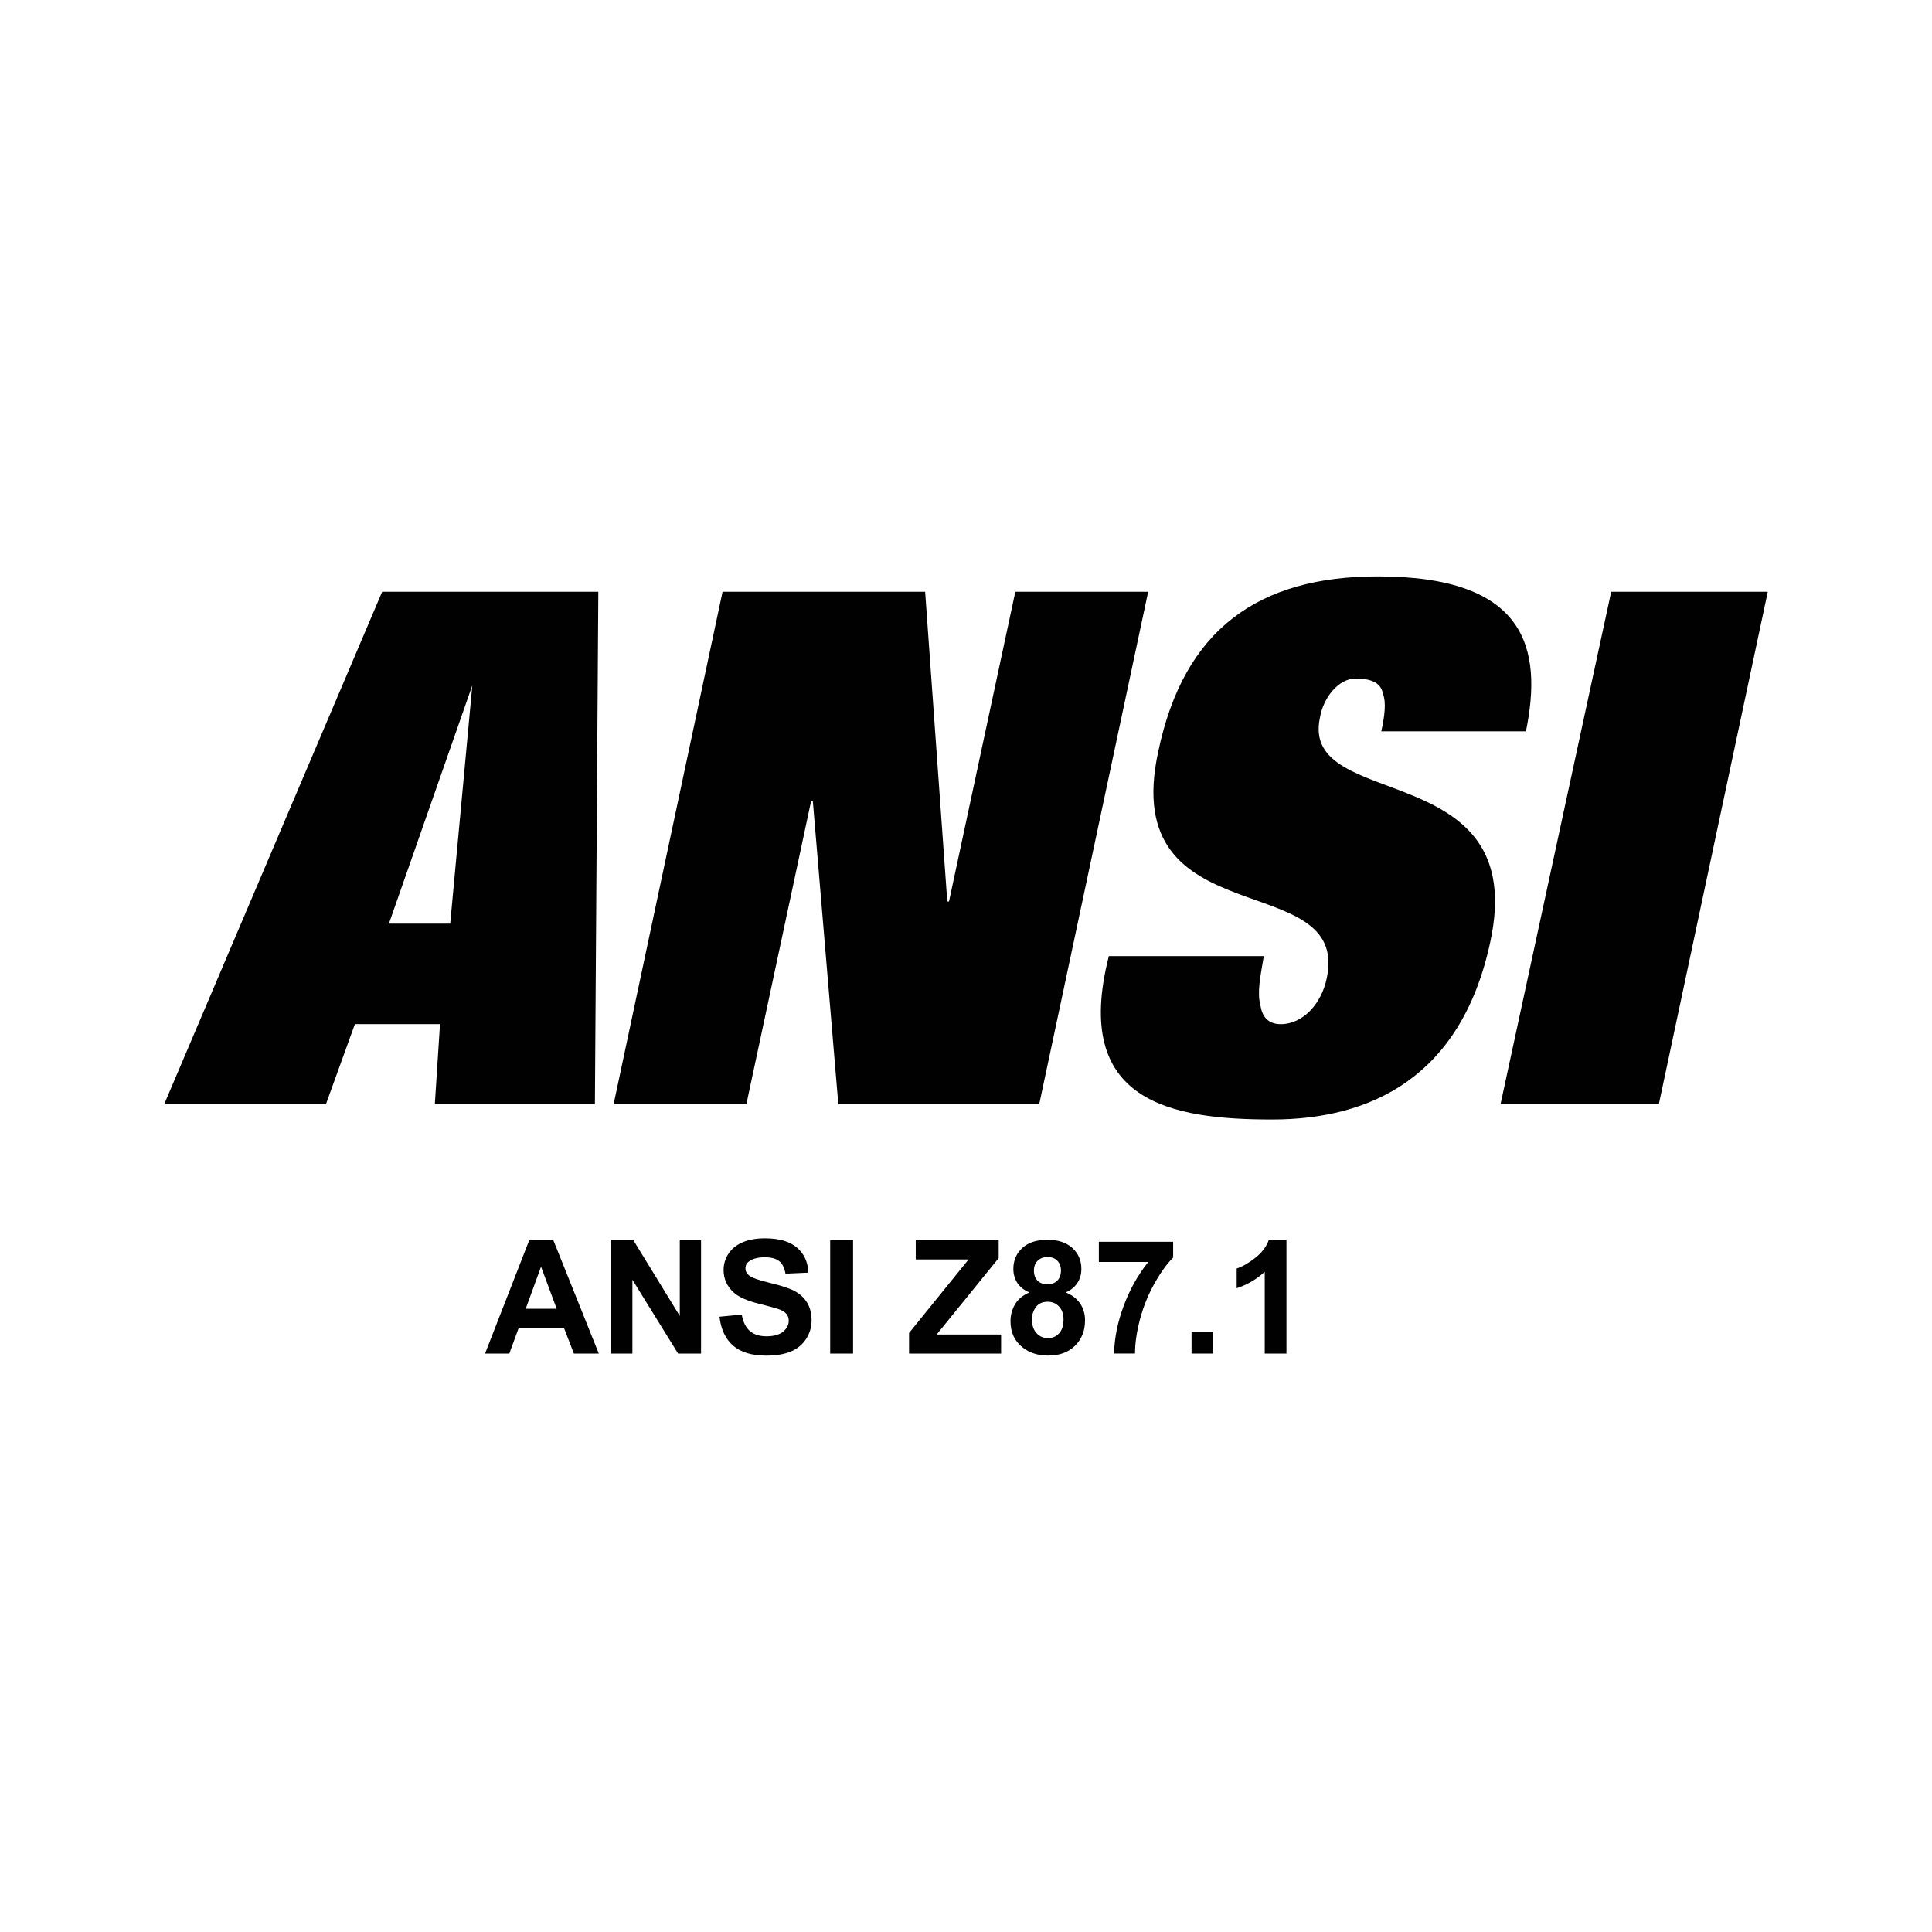 <?xml version="1.0" encoding="utf-8"?>
<!-- Generator: Adobe Illustrator 16.0.0, SVG Export Plug-In . SVG Version: 6.00 Build 0)  -->
<!DOCTYPE svg PUBLIC "-//W3C//DTD SVG 1.1//EN" "http://www.w3.org/Graphics/SVG/1.1/DTD/svg11.dtd">
<svg version="1.1" id="Layer_1" xmlns="http://www.w3.org/2000/svg" xmlns:xlink="http://www.w3.org/1999/xlink" x="0px" y="0px"
	 width="100px" height="100px" viewBox="0 0 100 100" enable-background="new 0 0 100 100" xml:space="preserve">
<g display="none">
	<g display="inline">
		<path fill="#010101" d="M24.451,77.896v-7.461h5.967v1.263h-4.342v1.653h4.04v1.258h-4.04v2.03h4.496v1.257H24.451z"/>
		<path fill="#010101" d="M31.965,77.896v-7.461h1.581l3.293,4.982v-4.982h1.51v7.461h-1.63l-3.244-4.865v4.865H31.965z"/>
		<path fill="#010101" d="M46.797,77.896h-1.542v-5.39c-0.563,0.489-1.228,0.851-1.993,1.084v-1.298
			c0.402-0.122,0.84-0.354,1.312-0.694s0.796-0.738,0.972-1.193h1.251V77.896z"/>
		<path fill="#010101" d="M49.048,75.917l1.493-0.168c0.048,0.353,0.176,0.622,0.384,0.809c0.208,0.188,0.462,0.28,0.758,0.28
			c0.318,0,0.586-0.112,0.804-0.336s0.327-0.525,0.327-0.905c0-0.36-0.104-0.646-0.313-0.855c-0.208-0.21-0.463-0.315-0.763-0.315
			c-0.198,0-0.434,0.035-0.708,0.106l0.17-1.165c0.418,0.01,0.735-0.074,0.955-0.252s0.329-0.415,0.329-0.71
			c0-0.251-0.08-0.451-0.241-0.601s-0.375-0.224-0.643-0.224c-0.264,0-0.488,0.085-0.675,0.254c-0.187,0.17-0.3,0.418-0.34,0.743
			l-1.421-0.224c0.099-0.451,0.248-0.812,0.447-1.081c0.199-0.271,0.478-0.482,0.834-0.637c0.356-0.154,0.756-0.231,1.199-0.231
			c0.758,0,1.365,0.224,1.823,0.672c0.377,0.366,0.565,0.78,0.565,1.241c0,0.655-0.387,1.178-1.158,1.568
			c0.461,0.091,0.829,0.297,1.105,0.615c0.276,0.319,0.415,0.704,0.415,1.155c0,0.655-0.259,1.213-0.774,1.675
			c-0.516,0.461-1.158,0.691-1.927,0.691c-0.728,0-1.332-0.194-1.812-0.582C49.402,77.053,49.125,76.545,49.048,75.917z"/>
		<path fill="#010101" d="M57.962,70.405c0.779,0,1.389,0.258,1.828,0.773c0.522,0.611,0.784,1.624,0.784,3.038
			c0,1.412-0.263,2.426-0.79,3.044c-0.436,0.509-1.043,0.763-1.822,0.763c-0.783,0-1.414-0.278-1.894-0.837
			c-0.479-0.558-0.72-1.553-0.72-2.984c0-1.405,0.264-2.416,0.791-3.033C56.575,70.66,57.183,70.405,57.962,70.405z M57.962,71.591
			c-0.187,0-0.354,0.056-0.5,0.166c-0.146,0.11-0.26,0.308-0.34,0.593c-0.106,0.369-0.159,0.992-0.159,1.867
			c0,0.876,0.048,1.477,0.143,1.805c0.095,0.327,0.215,0.545,0.359,0.653c0.145,0.109,0.311,0.163,0.497,0.163
			s0.354-0.055,0.499-0.165c0.146-0.11,0.26-0.309,0.341-0.593c0.106-0.367,0.159-0.987,0.159-1.863
			c0-0.875-0.048-1.477-0.143-1.804c-0.096-0.327-0.215-0.546-0.359-0.656S58.148,71.591,57.962,71.591z"/>
		<path fill="#010101" d="M61.552,75.917l1.493-0.168c0.047,0.353,0.176,0.622,0.384,0.809c0.209,0.188,0.461,0.28,0.758,0.28
			c0.318,0,0.586-0.112,0.804-0.336s0.327-0.525,0.327-0.905c0-0.36-0.104-0.646-0.313-0.855c-0.208-0.21-0.463-0.315-0.763-0.315
			c-0.197,0-0.434,0.035-0.708,0.106l0.17-1.165c0.417,0.01,0.735-0.074,0.955-0.252s0.329-0.415,0.329-0.71
			c0-0.251-0.08-0.451-0.241-0.601s-0.375-0.224-0.642-0.224c-0.264,0-0.489,0.085-0.676,0.254c-0.187,0.17-0.3,0.418-0.34,0.743
			l-1.422-0.224c0.099-0.451,0.248-0.812,0.447-1.081c0.199-0.271,0.478-0.482,0.834-0.637c0.357-0.154,0.757-0.231,1.199-0.231
			c0.758,0,1.365,0.224,1.823,0.672c0.377,0.366,0.565,0.78,0.565,1.241c0,0.655-0.387,1.178-1.158,1.568
			c0.461,0.091,0.829,0.297,1.105,0.615c0.276,0.319,0.415,0.704,0.415,1.155c0,0.655-0.259,1.213-0.774,1.675
			c-0.516,0.461-1.158,0.691-1.927,0.691c-0.729,0-1.332-0.194-1.812-0.582C61.906,77.053,61.628,76.545,61.552,75.917z"/>
		<path fill="#010101" d="M70.883,77.896v-1.501H67.59v-1.252l3.49-4.738h1.296v4.733h0.999v1.257h-0.999v1.501H70.883z
			 M70.883,75.139v-2.55l-1.85,2.55H70.883z"/>
	</g>
	<g display="inline">
		<path fill="#010101" d="M33.875,90.403v-6.198h-2.388v-1.263h6.395v1.263h-2.382v6.198H33.875z"/>
		<path fill="#010101" d="M37.357,84.999h1.642l1.394,3.837l1.361-3.837h1.597L41.293,90.2l-0.368,0.941
			c-0.136,0.315-0.265,0.556-0.387,0.723c-0.123,0.166-0.264,0.301-0.423,0.404s-0.355,0.184-0.587,0.241s-0.495,0.087-0.788,0.087
			c-0.296,0-0.587-0.029-0.873-0.087l-0.137-1.119c0.241,0.044,0.459,0.066,0.653,0.066c0.358,0,0.624-0.098,0.796-0.293
			c0.172-0.195,0.304-0.443,0.395-0.745L37.357,84.999z"/>
		<path fill="#010101" d="M44.295,84.999h1.438v0.794c0.187-0.271,0.439-0.492,0.757-0.662s0.671-0.254,1.06-0.254
			c0.677,0,1.251,0.246,1.724,0.737c0.472,0.492,0.708,1.178,0.708,2.057c0,0.902-0.238,1.604-0.713,2.104
			c-0.476,0.501-1.052,0.751-1.729,0.751c-0.322,0-0.614-0.06-0.875-0.178c-0.262-0.119-0.537-0.322-0.826-0.611v2.723h-1.542
			V84.999z M45.821,87.609c0,0.607,0.13,1.056,0.39,1.346s0.576,0.436,0.95,0.436c0.358,0,0.657-0.133,0.895-0.399
			s0.357-0.703,0.357-1.311c0-0.566-0.123-0.987-0.368-1.262c-0.245-0.275-0.549-0.413-0.911-0.413c-0.377,0-0.69,0.136-0.939,0.405
			S45.821,87.08,45.821,87.609z"/>
		<path fill="#010101" d="M54.582,88.684l1.537,0.239c-0.197,0.522-0.51,0.92-0.936,1.193c-0.428,0.272-0.961,0.409-1.602,0.409
			c-1.014,0-1.764-0.307-2.25-0.921c-0.384-0.492-0.576-1.113-0.576-1.862c0-0.896,0.252-1.598,0.758-2.104
			c0.504-0.508,1.143-0.761,1.916-0.761c0.867,0,1.551,0.265,2.053,0.796c0.5,0.531,0.74,1.345,0.719,2.44h-3.865
			c0.012,0.424,0.137,0.754,0.373,0.99c0.238,0.235,0.535,0.354,0.891,0.354c0.24,0,0.443-0.062,0.609-0.184
			C54.373,89.151,54.498,88.955,54.582,88.684z M54.67,87.238c-0.012-0.414-0.127-0.729-0.346-0.944
			c-0.221-0.216-0.486-0.323-0.803-0.323c-0.336,0-0.613,0.113-0.834,0.341c-0.219,0.228-0.328,0.536-0.324,0.927H54.67z"/>
		<path fill="#010101" d="M65.478,84.77l-1.493,0.153c-0.036-0.285-0.132-0.496-0.285-0.632s-0.354-0.203-0.599-0.203
			c-0.325,0-0.601,0.136-0.826,0.407c-0.225,0.271-0.366,0.836-0.425,1.694c0.384-0.421,0.861-0.631,1.433-0.631
			c0.644,0,1.195,0.228,1.654,0.682c0.46,0.455,0.689,1.042,0.689,1.761c0,0.764-0.241,1.376-0.725,1.838
			c-0.483,0.461-1.104,0.691-1.861,0.691c-0.812,0-1.479-0.292-2.003-0.878c-0.523-0.585-0.785-1.544-0.785-2.878
			c0-1.367,0.272-2.353,0.818-2.956c0.545-0.604,1.253-0.906,2.124-0.906c0.611,0,1.117,0.159,1.518,0.476
			C65.112,83.705,65.368,84.166,65.478,84.77z M61.981,87.89c0,0.465,0.115,0.823,0.346,1.076s0.494,0.379,0.79,0.379
			c0.285,0,0.523-0.104,0.714-0.311s0.285-0.546,0.285-1.018c0-0.485-0.103-0.841-0.308-1.066s-0.461-0.338-0.769-0.338
			c-0.296,0-0.547,0.107-0.752,0.323C62.083,87.15,61.981,87.469,61.981,87.89z"/>
	</g>
	<path display="inline" fill="#010101" d="M58.722,50.214c-0.888,2.17-0.726,3.083-7.192,3.419
		c-6.482,0.334-6.482-0.081-6.482-0.081s-10.712,1.475-5.897-6.107l4.541-12.503h9.17L58.722,50.214z"/>
	<path display="inline" fill="none" stroke="#010101" stroke-width="0.64" stroke-linecap="round" stroke-miterlimit="3.864" d="
		M44.668,24.167c0,0,2.629,0.517,0.733,5.86c-1.343,4-4.419,12.416-5.861,16.377c-1.051,2.862-3.363,7.23,2.627,7.23h12.598
		c0,0,5.577,0.086,3.069-6.591c-2.159-5.7-5.066-11.293-6.991-17.038c-0.535-1.576-1.141-4.303,1.767-5.822"/>
	<path display="inline" fill="none" stroke="#010101" stroke-width="0.64" stroke-linecap="round" stroke-miterlimit="3.864" d="
		M56.914,13.53c1.343,0.786,2.162,1.032,3.076,1.051c3.342,0.059,2.147-1.684,4.333-2.478c0.842-0.303,2.147-0.123,4.113,1.427
		 M56.826,24.042c1.482,0.849,2.71,1.081,3.655,1.057c2.998-0.086,2.245-1.928,4.484-2.252c0.834-0.122,1.702-0.125,3.381,1.195
		 M49.454,21.369c0,0,2.875-3.005,6.67-0.834c1.643,0.949,2.85,1.158,4.158,1.063c3.473-0.25,2.677-2.121,4.98-2.573
		c0.837-0.163,2.059,0.13,3.814,1.511 M49.014,17.844c0,0,2.87-3.003,6.65-0.833c1.719,0.979,3.397,1.142,4.716,1.024
		c3.313-0.297,2.229-1.817,4.427-2.532c0.806-0.264,2.062,0.13,3.819,1.508"/>
	<path display="inline" fill="none" stroke="#010101" stroke-width="0.361" stroke-miterlimit="3.864" d="M48.623,64.423
		c0,0-21.668-6.28-24.695-33.311L23.723,4.327H73.55l-0.211,26.786C70.311,58.143,48.623,64.423,48.623,64.423z"/>
</g>
<g display="none">
	<g display="inline">
		<path fill="#010101" d="M22.143,75.353v-7.066h5.239v1.195h-3.813v1.566h3.547v1.19h-3.547v1.924h3.948v1.19H22.143z"/>
		<path fill="#010101" d="M28.741,75.353v-7.066h1.389l2.892,4.719v-4.719h1.325v7.066h-1.432l-2.849-4.608v4.608H28.741z"/>
		<path fill="#010101" d="M42.889,70.017l-1.311,0.145c-0.032-0.27-0.116-0.469-0.251-0.598c-0.135-0.129-0.31-0.192-0.525-0.192
			c-0.286,0-0.528,0.128-0.725,0.385c-0.198,0.258-0.322,0.793-0.374,1.605c0.338-0.398,0.757-0.598,1.258-0.598
			c0.565,0,1.05,0.216,1.453,0.646c0.403,0.431,0.605,0.987,0.605,1.668c0,0.724-0.212,1.304-0.636,1.74
			c-0.424,0.438-0.969,0.655-1.634,0.655c-0.713,0-1.3-0.276-1.76-0.831c-0.459-0.555-0.689-1.463-0.689-2.726
			c0-1.295,0.239-2.229,0.718-2.801c0.479-0.572,1.101-0.858,1.865-0.858c0.537,0,0.981,0.15,1.333,0.451
			C42.568,69.009,42.792,69.444,42.889,70.017z M39.818,72.972c0,0.44,0.102,0.78,0.304,1.02c0.203,0.239,0.434,0.358,0.694,0.358
			c0.25,0,0.459-0.098,0.626-0.294c0.167-0.195,0.25-0.517,0.25-0.964c0-0.459-0.09-0.796-0.27-1.01
			c-0.18-0.214-0.405-0.32-0.675-0.32c-0.26,0-0.48,0.102-0.661,0.306C39.908,72.271,39.818,72.573,39.818,72.972z"/>
		<path fill="#010101" d="M47.256,75.353h-1.354v-5.104c-0.495,0.463-1.078,0.805-1.75,1.026v-1.229
			c0.354-0.116,0.738-0.335,1.152-0.658s0.699-0.7,0.853-1.131h1.099V75.353z"/>
		<path fill="#010101" d="M51.936,75.353v-1.422h-2.892v-1.186l3.066-4.488h1.138v4.483h0.877v1.19h-0.877v1.422H51.936z
			 M51.936,72.74v-2.415l-1.625,2.415H51.936z"/>
		<path fill="#010101" d="M55.932,71.54c-0.351-0.148-0.604-0.352-0.764-0.61c-0.159-0.258-0.239-0.542-0.239-0.851
			c0-0.526,0.185-0.962,0.552-1.306c0.368-0.344,0.892-0.517,1.569-0.517c0.672,0,1.193,0.173,1.564,0.517s0.557,0.779,0.557,1.306
			c0,0.328-0.085,0.619-0.256,0.875c-0.17,0.256-0.409,0.451-0.718,0.586c0.392,0.157,0.689,0.387,0.894,0.689
			c0.204,0.302,0.307,0.65,0.307,1.046c0,0.652-0.208,1.183-0.624,1.59c-0.417,0.408-0.97,0.612-1.661,0.612
			c-0.643,0-1.178-0.168-1.604-0.506c-0.505-0.398-0.757-0.944-0.757-1.639c0-0.383,0.095-0.733,0.284-1.054
			C55.225,71.96,55.523,71.713,55.932,71.54z M56.086,73.203c0,0.372,0.096,0.663,0.287,0.872c0.19,0.209,0.43,0.313,0.716,0.313
			c0.279,0,0.511-0.101,0.693-0.302c0.184-0.2,0.275-0.49,0.275-0.87c0-0.33-0.094-0.597-0.28-0.797
			c-0.186-0.201-0.422-0.302-0.708-0.302c-0.331,0-0.578,0.114-0.74,0.342C56.167,72.688,56.086,72.937,56.086,73.203z
			 M56.211,70.176c0,0.27,0.076,0.48,0.229,0.632c0.152,0.15,0.355,0.226,0.609,0.226c0.257,0,0.463-0.076,0.617-0.229
			s0.231-0.364,0.231-0.634c0-0.254-0.076-0.457-0.229-0.609c-0.152-0.153-0.354-0.229-0.604-0.229
			c-0.261,0-0.468,0.077-0.622,0.231S56.211,69.922,56.211,70.176z"/>
		<path fill="#010101" d="M64.835,74.095v1.258h-4.748c0.051-0.476,0.205-0.926,0.463-1.353c0.257-0.425,0.765-0.99,1.522-1.693
			c0.61-0.569,0.985-0.955,1.123-1.157c0.187-0.279,0.28-0.556,0.28-0.829c0-0.302-0.082-0.534-0.244-0.696
			s-0.386-0.244-0.672-0.244c-0.283,0-0.508,0.086-0.675,0.256c-0.167,0.171-0.264,0.453-0.289,0.849l-1.35-0.135
			c0.08-0.746,0.332-1.281,0.757-1.605c0.424-0.324,0.954-0.487,1.59-0.487c0.697,0,1.245,0.188,1.644,0.564
			s0.599,0.844,0.599,1.402c0,0.318-0.058,0.621-0.172,0.909c-0.114,0.287-0.295,0.589-0.542,0.903
			c-0.164,0.209-0.46,0.51-0.887,0.901c-0.428,0.393-0.698,0.652-0.813,0.781c-0.114,0.128-0.206,0.254-0.277,0.376H64.835z"/>
		<path fill="#010101" d="M65.886,73.468v-1.354h2.66v1.354H65.886z"/>
		<path fill="#010101" d="M72.503,75.353h-1.354v-5.104c-0.494,0.463-1.078,0.805-1.749,1.026v-1.229
			c0.354-0.116,0.737-0.335,1.151-0.658c0.415-0.323,0.699-0.7,0.854-1.131h1.099V75.353z"/>
		<path fill="#010101" d="M74.663,73.468v-1.354h2.66v1.354H74.663z"/>
		<path fill="#010101" d="M82.39,74.095v1.258h-4.748c0.051-0.476,0.205-0.926,0.463-1.353c0.257-0.425,0.765-0.99,1.522-1.693
			c0.61-0.569,0.985-0.955,1.123-1.157c0.187-0.279,0.28-0.556,0.28-0.829c0-0.302-0.082-0.534-0.244-0.696S80.4,69.38,80.114,69.38
			c-0.283,0-0.508,0.086-0.675,0.256c-0.167,0.171-0.264,0.453-0.289,0.849l-1.35-0.135c0.08-0.746,0.332-1.281,0.757-1.605
			c0.424-0.324,0.954-0.487,1.59-0.487c0.697,0,1.245,0.188,1.644,0.564s0.599,0.844,0.599,1.402c0,0.318-0.058,0.621-0.172,0.909
			c-0.114,0.287-0.295,0.589-0.542,0.903c-0.164,0.209-0.46,0.51-0.887,0.901c-0.428,0.393-0.698,0.652-0.813,0.781
			c-0.114,0.128-0.206,0.254-0.277,0.376H82.39z"/>
	</g>
	<g display="inline">
		<path fill="#010101" d="M40.109,84.601l1.383,0.438c-0.212,0.771-0.565,1.344-1.058,1.718c-0.493,0.375-1.119,0.562-1.877,0.562
			c-0.938,0-1.709-0.32-2.314-0.961c-0.604-0.642-0.906-1.518-0.906-2.63c0-1.176,0.303-2.089,0.911-2.74
			c0.607-0.65,1.406-0.976,2.396-0.976c0.864,0,1.566,0.255,2.106,0.766c0.321,0.303,0.563,0.736,0.723,1.302l-1.412,0.338
			c-0.083-0.366-0.258-0.656-0.523-0.868s-0.587-0.318-0.967-0.318c-0.523,0-0.949,0.188-1.275,0.564s-0.489,0.985-0.489,1.827
			c0,0.893,0.161,1.529,0.482,1.908c0.321,0.38,0.739,0.569,1.253,0.569c0.379,0,0.706-0.121,0.979-0.362
			C39.794,85.497,39.99,85.117,40.109,84.601z"/>
		<path fill="#010101" d="M42.707,87.198v-7.066h1.354v7.066H42.707z"/>
		<path fill="#010101" d="M46.462,83.641l-1.229-0.222c0.138-0.494,0.376-0.861,0.713-1.099c0.337-0.238,0.839-0.356,1.504-0.356
			c0.604,0,1.054,0.071,1.35,0.214c0.295,0.144,0.504,0.325,0.624,0.545c0.121,0.221,0.181,0.624,0.181,1.212l-0.015,1.581
			c0,0.45,0.021,0.782,0.065,0.996s0.125,0.442,0.244,0.687h-1.34c-0.035-0.09-0.079-0.224-0.13-0.4
			c-0.022-0.08-0.039-0.133-0.048-0.159c-0.231,0.226-0.479,0.395-0.742,0.507c-0.264,0.112-0.545,0.168-0.844,0.168
			c-0.527,0-0.942-0.143-1.246-0.429c-0.304-0.286-0.456-0.647-0.456-1.084c0-0.29,0.069-0.548,0.207-0.774s0.332-0.399,0.581-0.521
			c0.249-0.12,0.608-0.226,1.077-0.315c0.633-0.119,1.072-0.229,1.316-0.333v-0.135c0-0.26-0.064-0.445-0.193-0.557
			C47.953,83.056,47.71,83,47.354,83c-0.241,0-0.429,0.047-0.564,0.142C46.655,83.237,46.545,83.403,46.462,83.641z M48.274,84.74
			c-0.173,0.058-0.448,0.127-0.824,0.207s-0.622,0.159-0.737,0.236c-0.177,0.125-0.265,0.284-0.265,0.477
			c0,0.19,0.07,0.354,0.212,0.492c0.141,0.138,0.321,0.207,0.54,0.207c0.244,0,0.477-0.08,0.699-0.241
			c0.164-0.122,0.271-0.271,0.323-0.448c0.036-0.115,0.053-0.335,0.053-0.66V84.74z"/>
		<path fill="#010101" d="M50.463,85.737l1.359-0.207c0.058,0.264,0.175,0.464,0.352,0.601s0.424,0.204,0.742,0.204
			c0.351,0,0.614-0.063,0.791-0.192c0.118-0.09,0.178-0.21,0.178-0.361c0-0.103-0.032-0.188-0.096-0.256
			c-0.067-0.064-0.219-0.123-0.453-0.178c-1.093-0.241-1.785-0.462-2.078-0.661c-0.405-0.276-0.607-0.66-0.607-1.151
			c0-0.443,0.175-0.816,0.525-1.118c0.351-0.303,0.894-0.453,1.63-0.453c0.7,0,1.221,0.114,1.562,0.342
			c0.341,0.229,0.575,0.565,0.704,1.013l-1.277,0.236c-0.055-0.199-0.159-0.353-0.312-0.458c-0.152-0.106-0.37-0.159-0.653-0.159
			c-0.356,0-0.611,0.05-0.766,0.149c-0.104,0.07-0.154,0.162-0.154,0.274c0,0.097,0.045,0.179,0.135,0.246
			c0.122,0.09,0.544,0.217,1.266,0.381c0.721,0.164,1.225,0.364,1.511,0.603c0.282,0.241,0.424,0.576,0.424,1.007
			c0,0.47-0.195,0.873-0.588,1.21c-0.392,0.338-0.972,0.506-1.74,0.506c-0.697,0-1.249-0.141-1.655-0.424
			C50.854,86.607,50.588,86.223,50.463,85.737z"/>
		<path fill="#010101" d="M55.953,85.737l1.359-0.207c0.058,0.264,0.175,0.464,0.352,0.601s0.424,0.204,0.742,0.204
			c0.351,0,0.614-0.063,0.791-0.192c0.118-0.09,0.178-0.21,0.178-0.361c0-0.103-0.032-0.188-0.096-0.256
			c-0.067-0.064-0.219-0.123-0.453-0.178c-1.093-0.241-1.785-0.462-2.078-0.661c-0.404-0.276-0.607-0.66-0.607-1.151
			c0-0.443,0.176-0.816,0.525-1.118c0.351-0.303,0.894-0.453,1.63-0.453c0.7,0,1.221,0.114,1.562,0.342
			c0.341,0.229,0.575,0.565,0.704,1.013l-1.277,0.236c-0.055-0.199-0.159-0.353-0.312-0.458c-0.152-0.106-0.37-0.159-0.653-0.159
			c-0.356,0-0.611,0.05-0.766,0.149c-0.104,0.07-0.154,0.162-0.154,0.274c0,0.097,0.045,0.179,0.135,0.246
			c0.122,0.09,0.544,0.217,1.266,0.381c0.721,0.164,1.225,0.364,1.511,0.603c0.282,0.241,0.424,0.576,0.424,1.007
			c0,0.47-0.195,0.873-0.588,1.21c-0.392,0.338-0.972,0.506-1.74,0.506c-0.697,0-1.249-0.141-1.655-0.424
			C56.344,86.607,56.078,86.223,55.953,85.737z"/>
		<path fill="#010101" d="M67.839,87.198h-1.354v-5.104c-0.494,0.463-1.078,0.805-1.749,1.026v-1.229
			c0.354-0.116,0.737-0.335,1.151-0.658c0.415-0.323,0.699-0.7,0.854-1.131h1.099V87.198z"/>
	</g>
	<path display="inline" fill="none" stroke="#010101" stroke-width="0.5" stroke-miterlimit="2.613" d="M52.155,29.774l8.58,11.391
		l8.579,11.393H52.155H34.999l8.581-11.393L52.155,29.774z M47.412,36.048H34.999l8.581-11.391l8.575-11.391l8.58,11.391
		l8.579,11.391H56.852 M26.015,5.808H78.3v57.051H26.015V5.808z"/>
</g>
<g display="none">
	<g display="inline">
		<path fill="#010101" d="M20.684,77.641v-6.76h5.024v1.131h-3.653v1.514h3.397v1.133h-3.397v1.852h3.78v1.131H20.684z"/>
		<path fill="#010101" d="M27.014,77.641v-6.76h1.326l2.775,4.514v-4.514h1.258v6.76h-1.371l-2.728-4.418v4.418H27.014z"/>
		<path fill="#010101" d="M36.41,77.641v-6.76h1.371v6.76H36.41z"/>
		<path fill="#010101" d="M38.738,75.439l1.326-0.128c0.079,0.45,0.239,0.766,0.493,0.989c0.239,0.209,0.574,0.305,0.991,0.305
			c0.431,0,0.766-0.096,0.988-0.27c0.222-0.191,0.335-0.4,0.335-0.654c0-0.162-0.048-0.303-0.144-0.416s-0.256-0.209-0.496-0.287
			c-0.158-0.063-0.526-0.158-1.083-0.305c-0.735-0.174-1.244-0.398-1.548-0.67c-0.414-0.365-0.622-0.826-0.622-1.355
			c0-0.35,0.096-0.67,0.287-0.974c0.208-0.3,0.479-0.524,0.847-0.683c0.366-0.162,0.813-0.242,1.34-0.242
			c0.845,0,1.483,0.191,1.914,0.559c0.431,0.383,0.653,0.877,0.684,1.502l-1.371,0.063c-0.065-0.35-0.191-0.607-0.383-0.748
			c-0.191-0.161-0.479-0.242-0.861-0.242c-0.4,0-0.701,0.081-0.94,0.258c-0.144,0.096-0.208,0.236-0.208,0.412
			c0,0.162,0.064,0.303,0.208,0.416c0.158,0.144,0.588,0.287,1.244,0.445c0.67,0.162,1.163,0.32,1.483,0.494
			c0.318,0.161,0.558,0.4,0.749,0.688c0.174,0.287,0.27,0.652,0.27,1.07c0,0.398-0.11,0.766-0.335,1.098
			c-0.206,0.338-0.509,0.59-0.909,0.751c-0.397,0.161-0.875,0.257-1.466,0.257c-0.861,0-1.515-0.209-1.979-0.592
			C39.09,76.779,38.819,76.205,38.738,75.439z"/>
		<path fill="#010101" d="M45.102,74.309c0-0.703,0.113-1.277,0.321-1.74c0.158-0.348,0.366-0.652,0.622-0.922
			c0.271-0.287,0.558-0.479,0.875-0.625c0.431-0.176,0.909-0.271,1.469-0.271c0.988,0,1.785,0.322,2.393,0.941
			c0.591,0.625,0.892,1.486,0.892,2.584c0,1.086-0.285,1.947-0.892,2.555c-0.591,0.619-1.388,0.924-2.378,0.924
			c-1.005,0-1.801-0.305-2.407-0.911C45.406,76.223,45.102,75.379,45.102,74.309z M46.523,74.261c0,0.766,0.175,1.34,0.526,1.737
			c0.349,0.398,0.813,0.59,1.354,0.59c0.543,0,0.991-0.191,1.34-0.59c0.352-0.383,0.526-0.972,0.526-1.768
			c0-0.766-0.174-1.34-0.509-1.723c-0.352-0.383-0.797-0.574-1.357-0.574c-0.574,0-1.019,0.191-1.371,0.574
			C46.698,72.891,46.523,73.48,46.523,74.261z"/>
		<path fill="#010101" d="M58.404,77.641H57.1V72.76c-0.463,0.434-1.023,0.766-1.678,0.975v-1.182
			c0.354-0.112,0.721-0.316,1.119-0.619c0.398-0.322,0.67-0.67,0.811-1.088h1.053V77.641z"/>
		<path fill="#010101" d="M63.145,77.641H61.85V72.76c-0.479,0.434-1.035,0.766-1.672,0.975v-1.182
			c0.332-0.112,0.699-0.316,1.098-0.619c0.4-0.322,0.67-0.67,0.816-1.088h1.053V77.641z"/>
		<path fill="#010101" d="M69.475,72.538l-1.242,0.126c-0.031-0.252-0.111-0.443-0.24-0.574c-0.143-0.111-0.305-0.174-0.512-0.174
			c-0.271,0-0.508,0.129-0.699,0.365c-0.191,0.242-0.303,0.766-0.354,1.531c0.32-0.365,0.721-0.557,1.215-0.557
			c0.523,0,1.002,0.191,1.385,0.607c0.383,0.412,0.574,0.957,0.574,1.611c0,0.686-0.207,1.244-0.604,1.657
			c-0.414,0.413-0.928,0.622-1.563,0.622c-0.688,0-1.244-0.254-1.691-0.799c-0.432-0.523-0.656-1.385-0.656-2.601
			c0-1.242,0.225-2.134,0.686-2.692c0.463-0.545,1.053-0.816,1.787-0.816c0.51,0,0.943,0.146,1.275,0.434
			C69.174,71.566,69.395,71.979,69.475,72.538z M66.539,75.361c0,0.431,0.096,0.748,0.287,0.975c0.191,0.236,0.418,0.348,0.67,0.348
			c0.242,0,0.434-0.096,0.609-0.287c0.156-0.174,0.236-0.494,0.236-0.922c0-0.434-0.096-0.75-0.271-0.957
			c-0.174-0.209-0.383-0.322-0.635-0.322c-0.258,0-0.463,0.113-0.641,0.305C66.619,74.691,66.539,74.979,66.539,75.361z"/>
		<path fill="#010101" d="M73.672,77.641h-1.311V72.76c-0.463,0.434-1.037,0.766-1.672,0.975v-1.182
			c0.332-0.112,0.699-0.316,1.098-0.619c0.398-0.322,0.67-0.67,0.816-1.088h1.068V77.641z"/>
		<path fill="#010101" d="M79.988,76.447v1.193h-4.549c0.051-0.443,0.191-0.877,0.449-1.289c0.238-0.416,0.717-0.957,1.449-1.627
			c0.59-0.545,0.941-0.912,1.068-1.104c0.191-0.27,0.271-0.539,0.271-0.798c0-0.285-0.08-0.507-0.221-0.668
			c-0.162-0.161-0.383-0.239-0.654-0.239c-0.273,0-0.48,0.096-0.641,0.254c-0.156,0.162-0.252,0.434-0.287,0.816l-1.289-0.131
			c0.08-0.715,0.316-1.227,0.732-1.547c0.4-0.302,0.91-0.463,1.514-0.463c0.67,0,1.199,0.176,1.582,0.544
			c0.383,0.353,0.574,0.813,0.574,1.34c0,0.302-0.066,0.589-0.162,0.876c-0.109,0.272-0.287,0.558-0.523,0.861
			c-0.16,0.207-0.434,0.494-0.846,0.861c-0.416,0.383-0.67,0.625-0.781,0.749c-0.113,0.128-0.191,0.241-0.271,0.37H79.988z"/>
	</g>
	<g display="inline">
		<path fill="#010101" d="M7.795,88.984H6.312L5.72,87.453H3.01l-0.558,1.531H1l2.632-6.766h1.452L7.795,88.984z M5.275,86.305
			L4.35,83.816l-0.926,2.488H5.275z"/>
		<path fill="#010101" d="M11.544,88.984h-1.292v-4.881c-0.479,0.445-1.039,0.766-1.675,0.986v-1.178
			c0.335-0.096,0.701-0.32,1.101-0.641c0.397-0.316,0.67-0.67,0.813-1.069h1.053V88.984z"/>
		<path fill="#010101" d="M22.167,88.984h-1.483l-0.591-1.531h-2.711l-0.56,1.531h-1.45l2.646-6.766h1.436L22.167,88.984z
			 M19.645,86.305l-0.923-2.488l-0.909,2.488H19.645z"/>
		<path fill="#010101" d="M26.983,87.803v1.182h-4.546c0.048-0.449,0.208-0.895,0.447-1.277c0.253-0.416,0.732-0.957,1.467-1.627
			c0.574-0.541,0.94-0.924,1.069-1.115c0.175-0.258,0.271-0.545,0.271-0.799c0-0.287-0.079-0.512-0.239-0.67
			c-0.161-0.158-0.366-0.225-0.639-0.225c-0.27,0-0.493,0.096-0.653,0.258c-0.161,0.158-0.256,0.412-0.271,0.795l-1.292-0.125
			c0.079-0.703,0.318-1.215,0.718-1.531c0.414-0.32,0.923-0.466,1.531-0.466c0.67,0,1.196,0.179,1.579,0.528s0.558,0.828,0.558,1.34
			c0,0.32-0.048,0.607-0.161,0.895c-0.11,0.254-0.287,0.541-0.509,0.861c-0.161,0.191-0.448,0.479-0.861,0.861
			c-0.4,0.383-0.67,0.604-0.766,0.732c-0.113,0.129-0.208,0.254-0.271,0.383H26.983z"/>
		<path fill="#010101" d="M30.78,82.219h2.711c0.543,0,0.94,0.033,1.196,0.066c0.27,0.045,0.509,0.141,0.701,0.287
			c0.225,0.125,0.383,0.316,0.526,0.574c0.144,0.221,0.208,0.479,0.208,0.795c0,0.287-0.079,0.607-0.256,0.861
			c-0.174,0.258-0.397,0.449-0.701,0.607c0.414,0.096,0.734,0.32,0.957,0.607c0.222,0.287,0.335,0.637,0.335,1.02
			c0,0.287-0.079,0.607-0.208,0.895c-0.158,0.287-0.349,0.508-0.588,0.699c-0.256,0.162-0.56,0.287-0.926,0.32
			c-0.223,0.033-0.783,0.033-1.644,0.033H30.78V82.219z M32.151,83.338v1.561h0.892c0.543,0,0.861,0,1.005,0
			c0.225-0.029,0.417-0.125,0.543-0.254c0.144-0.129,0.208-0.32,0.208-0.512c0-0.221-0.064-0.383-0.177-0.508
			c-0.11-0.129-0.287-0.225-0.509-0.258c-0.144,0-0.526-0.029-1.18-0.029H32.151z M32.151,86.047v1.818h1.261
			c0.493,0,0.813-0.029,0.94-0.063c0.208-0.033,0.366-0.129,0.495-0.254c0.127-0.162,0.191-0.354,0.191-0.574
			c0-0.225-0.048-0.383-0.144-0.512c-0.096-0.158-0.239-0.254-0.431-0.32c-0.177-0.063-0.591-0.096-1.213-0.096H32.151z"/>
		<path fill="#010101" d="M41.705,87.803v1.182h-4.546c0.048-0.449,0.191-0.895,0.448-1.277c0.239-0.416,0.734-0.957,1.452-1.627
			c0.588-0.541,0.94-0.924,1.084-1.115c0.174-0.258,0.256-0.545,0.256-0.799c0-0.287-0.064-0.512-0.225-0.67
			c-0.158-0.158-0.366-0.225-0.653-0.225c-0.271,0-0.479,0.096-0.639,0.258c-0.158,0.158-0.253,0.412-0.27,0.795l-1.309-0.125
			c0.082-0.703,0.321-1.215,0.735-1.531c0.399-0.32,0.909-0.466,1.514-0.466c0.67,0,1.196,0.179,1.579,0.528s0.574,0.828,0.574,1.34
			c0,0.32-0.048,0.607-0.158,0.895c-0.112,0.254-0.287,0.541-0.526,0.861c-0.16,0.191-0.431,0.479-0.847,0.861
			c-0.414,0.383-0.67,0.604-0.78,0.732c-0.112,0.129-0.191,0.254-0.273,0.383H41.705z"/>
		<path fill="#010101" d="M49.825,86.496l1.323,0.445c-0.191,0.732-0.543,1.277-1.005,1.627c-0.479,0.35-1.07,0.541-1.802,0.541
			c-0.895,0-1.644-0.316-2.218-0.924s-0.861-1.469-0.861-2.521c0-1.115,0.287-2.01,0.861-2.613c0.591-0.641,1.356-0.942,2.297-0.942
			c0.83,0,1.5,0.239,2.026,0.751c0.301,0.287,0.541,0.699,0.684,1.244l-1.354,0.316c-0.082-0.35-0.239-0.637-0.495-0.828
			c-0.256-0.225-0.558-0.32-0.926-0.32c-0.509,0-0.909,0.191-1.227,0.545c-0.304,0.35-0.462,0.957-0.462,1.752
			c0,0.861,0.158,1.469,0.462,1.818c0.304,0.383,0.701,0.545,1.196,0.545c0.366,0,0.687-0.096,0.94-0.354
			C49.521,87.357,49.713,87.004,49.825,86.496z"/>
		<path fill="#010101" d="M54.594,88.984v-1.34h-2.775v-1.148l2.934-4.294h1.086v4.294h0.844v1.148h-0.844v1.34H54.594z
			 M54.594,86.496v-2.33l-1.564,2.33H54.594z"/>
		<path fill="#010101" d="M60.207,82.219h2.504c0.559,0,0.992,0.051,1.295,0.129c0.383,0.129,0.732,0.32,1.002,0.637
			c0.287,0.287,0.514,0.67,0.654,1.086c0.146,0.445,0.225,0.957,0.225,1.594c0,0.574-0.063,1.053-0.209,1.436
			c-0.174,0.512-0.414,0.895-0.73,1.215c-0.227,0.221-0.543,0.412-0.957,0.541c-0.305,0.096-0.705,0.129-1.215,0.129h-2.568V82.219z
			 M61.58,83.367v4.498h1.02c0.383,0,0.656-0.029,0.832-0.063c0.221-0.063,0.398-0.158,0.541-0.287
			c0.145-0.129,0.27-0.35,0.365-0.67c0.08-0.287,0.131-0.703,0.131-1.244c0-0.512-0.051-0.924-0.131-1.182
			c-0.096-0.287-0.221-0.508-0.398-0.67c-0.158-0.158-0.367-0.254-0.619-0.316c-0.191-0.033-0.574-0.066-1.133-0.066H61.58z"/>
		<path fill="#010101" d="M66.715,87.195l1.244-0.158c0.051,0.32,0.162,0.574,0.338,0.732c0.174,0.191,0.383,0.258,0.635,0.258
			c0.271,0,0.496-0.096,0.67-0.287c0.191-0.225,0.271-0.479,0.271-0.832c0-0.316-0.08-0.574-0.254-0.766s-0.4-0.287-0.637-0.287
			c-0.176,0-0.367,0.033-0.607,0.096l0.143-1.082c0.354,0.029,0.623-0.066,0.814-0.225c0.174-0.158,0.27-0.35,0.27-0.637
			c0-0.225-0.061-0.416-0.207-0.545c-0.125-0.125-0.316-0.191-0.541-0.191s-0.4,0.066-0.557,0.225
			c-0.162,0.158-0.256,0.383-0.287,0.67l-1.199-0.191c0.082-0.416,0.207-0.732,0.367-0.99c0.178-0.254,0.414-0.445,0.701-0.574
			c0.305-0.141,0.639-0.208,1.021-0.208c0.641,0,1.148,0.191,1.531,0.591c0.318,0.354,0.48,0.736,0.48,1.148
			c0,0.574-0.336,1.053-0.988,1.406c0.398,0.096,0.699,0.287,0.939,0.574c0.225,0.287,0.35,0.637,0.35,1.053
			c0,0.574-0.221,1.082-0.654,1.498c-0.428,0.416-0.973,0.637-1.627,0.637c-0.605,0-1.113-0.191-1.514-0.541
			C67.002,88.219,66.781,87.77,66.715,87.195z"/>
		<path fill="#010101" d="M74.932,88.984v-6.766h5.023v1.148h-3.654v1.502h3.4v1.148h-3.4v1.848h3.783v1.119H74.932z"/>
		<path fill="#010101" d="M80.912,87.195l1.244-0.158c0.049,0.32,0.158,0.574,0.334,0.732c0.178,0.191,0.398,0.258,0.623,0.258
			c0.287,0,0.512-0.096,0.703-0.287c0.158-0.225,0.254-0.479,0.254-0.832c0-0.316-0.096-0.574-0.254-0.766
			c-0.191-0.191-0.383-0.287-0.641-0.287c-0.158,0-0.383,0.033-0.604,0.096l0.158-1.082c0.35,0.029,0.607-0.066,0.799-0.225
			s0.287-0.35,0.287-0.637c0-0.225-0.096-0.416-0.225-0.545c-0.129-0.125-0.32-0.191-0.541-0.191c-0.225,0-0.416,0.066-0.561,0.225
			c-0.16,0.158-0.256,0.383-0.285,0.67l-1.197-0.191c0.078-0.416,0.209-0.732,0.365-0.99c0.176-0.254,0.418-0.445,0.705-0.574
			c0.303-0.141,0.652-0.208,1.002-0.208c0.641,0,1.148,0.191,1.531,0.591c0.32,0.354,0.479,0.736,0.479,1.148
			c0,0.574-0.316,1.053-0.957,1.406c0.383,0.096,0.703,0.287,0.928,0.574c0.221,0.287,0.35,0.637,0.35,1.053
			c0,0.574-0.225,1.082-0.67,1.498c-0.416,0.416-0.957,0.637-1.594,0.637c-0.625,0-1.133-0.191-1.531-0.541
			C81.199,88.219,80.975,87.77,80.912,87.195z"/>
		<path fill="#010101" d="M89.143,88.984v-6.766h4.627v1.148h-3.254v1.598h2.805v1.148h-2.805v2.871H89.143z"/>
		<path fill="#010101" d="M99,87.803v1.182h-4.561c0.063-0.449,0.221-0.895,0.445-1.277c0.254-0.416,0.732-0.957,1.469-1.627
			c0.574-0.541,0.957-0.924,1.082-1.115c0.162-0.258,0.258-0.545,0.258-0.799c0-0.287-0.066-0.512-0.225-0.67
			s-0.383-0.225-0.637-0.225c-0.287,0-0.512,0.096-0.67,0.258c-0.162,0.158-0.258,0.412-0.258,0.795l-1.307-0.125
			c0.096-0.703,0.32-1.215,0.732-1.531c0.416-0.32,0.928-0.466,1.531-0.466c0.67,0,1.182,0.179,1.564,0.528S99,83.559,99,84.07
			c0,0.32-0.063,0.607-0.158,0.895c-0.129,0.254-0.287,0.541-0.512,0.861c-0.158,0.191-0.445,0.479-0.861,0.861
			s-0.67,0.604-0.766,0.732c-0.129,0.129-0.225,0.254-0.287,0.383H99z"/>
	</g>
	<path display="inline" fill="#010101" d="M45.04,55.246c0,0-8.025,0.176-8.551-6.825c-0.509-7.051-0.222-9.109-0.222-9.109
		s1.483,1.357,1.945,0.335c0,0,0.56-6.491,0.335-7.848c0,0,0.464-0.684,2.393,2.84c0,0,1.818-1.818,0.464-10.128
		c0,0,1.706-0.464,3.412,2.393c0,0,0.799,0.445,1.134-10.479c0,0,1.148,5.565,2.967,7.623s1.593,3.766,1.593,3.766
		s0.448,0,0.909-2.393c0,0,2.568,1.306,3.525,9.68c0,0,0.512-0.287,0.574-1.88c0.033-0.813,3.254,3.125,2.791,10.702
		c0,0,0.559,0.287,1.244-0.175c0,0,0,10.879-10.462,11.563c0,0,5.981-4.85,4.608-11.167c0,0-0.396,0.974-1.307,0.799
		c0,0,0.445-3.749-0.35-5.01c0,0-1.373,3.127-2.395,3.589c0,0,0.974-5.359-1.753-7.8c0,0-0.639,7.178-1.483,7.513
		c0,0-0.974-1.641-1.993-2.215c0,0-0.177,5.852,0.048,6.091c0,0-2.505-3.364-2.905-5.007c0,0-0.557,0.557-0.445,4.323
		c0,0-0.352,0-0.751-0.447c0,0-0.335,4.146,4.388,9.029L45.04,55.246z"/>
	<path display="inline" fill="none" stroke="#010101" stroke-width="0.361" stroke-miterlimit="3.864" d="M39.92,55.934h14.354
		 M47.542,65.408c0,0-18.231-5.694-20.782-30.211l-0.177-24.309h41.92l-0.178,24.309C65.791,59.714,47.542,65.408,47.542,65.408z"/>
</g>
<g>
	<g>
		<path fill="#010101" d="M30.994,70.061h-1.29l-0.513-1.33h-2.343l-0.485,1.33h-1.257l2.286-5.864h1.251L30.994,70.061z
			 M28.813,67.741l-0.809-2.177l-0.793,2.177H28.813z"/>
		<path fill="#010101" d="M31.632,70.061v-5.864h1.153l2.401,3.917v-3.917h1.1v5.864h-1.188l-2.365-3.822v3.822H31.632z"/>
		<path fill="#010101" d="M37.24,68.154l1.152-0.112c0.069,0.387,0.21,0.671,0.423,0.853c0.212,0.182,0.498,0.272,0.858,0.272
			c0.38,0,0.668-0.08,0.863-0.242c0.193-0.161,0.289-0.351,0.289-0.565c0-0.141-0.04-0.257-0.122-0.354
			c-0.082-0.099-0.224-0.184-0.427-0.255c-0.138-0.048-0.455-0.132-0.948-0.257c-0.635-0.157-1.08-0.351-1.337-0.582
			c-0.36-0.321-0.538-0.715-0.538-1.179c0-0.298,0.083-0.577,0.252-0.839c0.17-0.26,0.415-0.458,0.733-0.593
			c0.318-0.137,0.703-0.205,1.154-0.205c0.736,0,1.29,0.16,1.663,0.484c0.372,0.323,0.566,0.755,0.585,1.292l-1.184,0.054
			c-0.051-0.302-0.161-0.52-0.326-0.65c-0.167-0.134-0.417-0.199-0.75-0.199c-0.346,0-0.615,0.07-0.81,0.212
			c-0.125,0.091-0.187,0.213-0.187,0.365c0,0.139,0.059,0.257,0.175,0.354c0.15,0.127,0.513,0.257,1.089,0.394
			s1.002,0.275,1.279,0.421c0.275,0.147,0.492,0.345,0.648,0.598c0.155,0.251,0.233,0.563,0.233,0.934
			c0,0.335-0.093,0.651-0.28,0.943c-0.188,0.295-0.452,0.514-0.792,0.655c-0.341,0.143-0.767,0.214-1.276,0.214
			c-0.743,0-1.313-0.172-1.709-0.513C37.555,69.311,37.316,68.811,37.24,68.154z"/>
		<path fill="#010101" d="M42.97,70.061v-5.864h1.185v5.864H42.97z"/>
		<path fill="#010101" d="M47.052,70.061v-1.066l3.081-3.805h-2.734v-0.993h4.293v0.921l-3.211,3.957h3.336v0.986H47.052z"/>
		<path fill="#010101" d="M53.283,66.897c-0.291-0.122-0.502-0.293-0.635-0.507c-0.133-0.215-0.197-0.451-0.197-0.707
			c0-0.436,0.152-0.799,0.457-1.082c0.305-0.288,0.739-0.43,1.304-0.43c0.556,0,0.99,0.142,1.298,0.43
			c0.309,0.283,0.461,0.646,0.461,1.082c0,0.272-0.069,0.515-0.21,0.729c-0.142,0.21-0.342,0.372-0.599,0.485
			c0.326,0.13,0.574,0.321,0.744,0.571c0.17,0.251,0.255,0.542,0.255,0.868c0,0.543-0.174,0.983-0.52,1.321
			c-0.344,0.339-0.806,0.508-1.38,0.508c-0.532,0-0.977-0.139-1.33-0.421c-0.42-0.33-0.628-0.783-0.628-1.36
			c0-0.316,0.079-0.607,0.236-0.874C52.695,67.245,52.944,67.041,53.283,66.897z M53.411,68.277c0,0.311,0.08,0.551,0.238,0.727
			c0.158,0.171,0.357,0.258,0.595,0.258c0.231,0,0.423-0.084,0.576-0.25c0.152-0.166,0.227-0.408,0.227-0.724
			c0-0.272-0.076-0.494-0.229-0.659c-0.157-0.167-0.354-0.251-0.59-0.251c-0.275,0-0.48,0.094-0.615,0.284
			C53.479,67.851,53.411,68.057,53.411,68.277z M53.516,65.766c0,0.224,0.063,0.398,0.189,0.522
			c0.127,0.126,0.296,0.189,0.507,0.189c0.212,0,0.384-0.063,0.512-0.19c0.127-0.126,0.191-0.303,0.191-0.526
			c0-0.211-0.064-0.381-0.188-0.506c-0.128-0.128-0.295-0.19-0.502-0.19c-0.218,0-0.389,0.063-0.518,0.193
			C53.579,65.385,53.516,65.553,53.516,65.766z"/>
		<path fill="#010101" d="M56.876,65.321v-1.045h3.846v0.816c-0.316,0.312-0.64,0.76-0.968,1.344
			c-0.329,0.585-0.578,1.205-0.752,1.863c-0.171,0.657-0.256,1.246-0.253,1.761h-1.086c0.02-0.811,0.186-1.635,0.503-2.479
			c0.314-0.844,0.738-1.598,1.268-2.261H56.876z"/>
		<path fill="#010101" d="M61.674,70.061v-1.123h1.123v1.123H61.674z"/>
		<path fill="#010101" d="M66.587,70.061h-1.125v-4.236c-0.409,0.384-0.895,0.669-1.452,0.853v-1.019
			c0.294-0.097,0.614-0.279,0.955-0.547c0.348-0.268,0.582-0.582,0.711-0.939h0.911V70.061z"/>
	</g>
	<path fill="#010101" d="M71.495,37.853c0.174-0.792,0.263-1.498,0.085-1.939c-0.085-0.528-0.531-0.793-1.411-0.793
		s-1.672,0.972-1.85,2.026c-1.055,4.935,10.926,1.938,8.812,11.632c-1.498,6.96-6.167,9.166-11.277,9.166
		c-5.199,0-10.396-0.88-8.46-8.458h8.021c-0.177,1.056-0.356,1.851-0.177,2.553c0.088,0.528,0.35,0.97,1.055,0.97
		c1.146,0,2.112-1.058,2.38-2.382c1.233-5.814-10.837-2.024-8.724-11.717c1.322-6.346,5.198-9.077,11.368-9.077
		c7.665,0,8.547,3.7,7.665,8.019H71.495z"/>
	<polygon fill="#010101" points="83.395,30.629 91.5,30.629 85.861,57.152 77.667,57.152 	"/>
	<path fill="#010101" d="M8.5,57.152h8.37l1.499-4.143h4.405l-0.267,4.143h8.285l0.177-26.523H19.78L8.5,57.152z M24.447,35.474
		L24.447,35.474l-1.145,12.335H20.13L24.447,35.474z"/>
	<polygon fill="#010101" points="37.399,30.629 47.885,30.629 49.031,46.662 49.12,46.662 52.553,30.629 59.429,30.629 
		53.79,57.152 43.391,57.152 42.072,41.467 41.982,41.467 38.632,57.152 31.761,57.152 	"/>
</g>
</svg>
